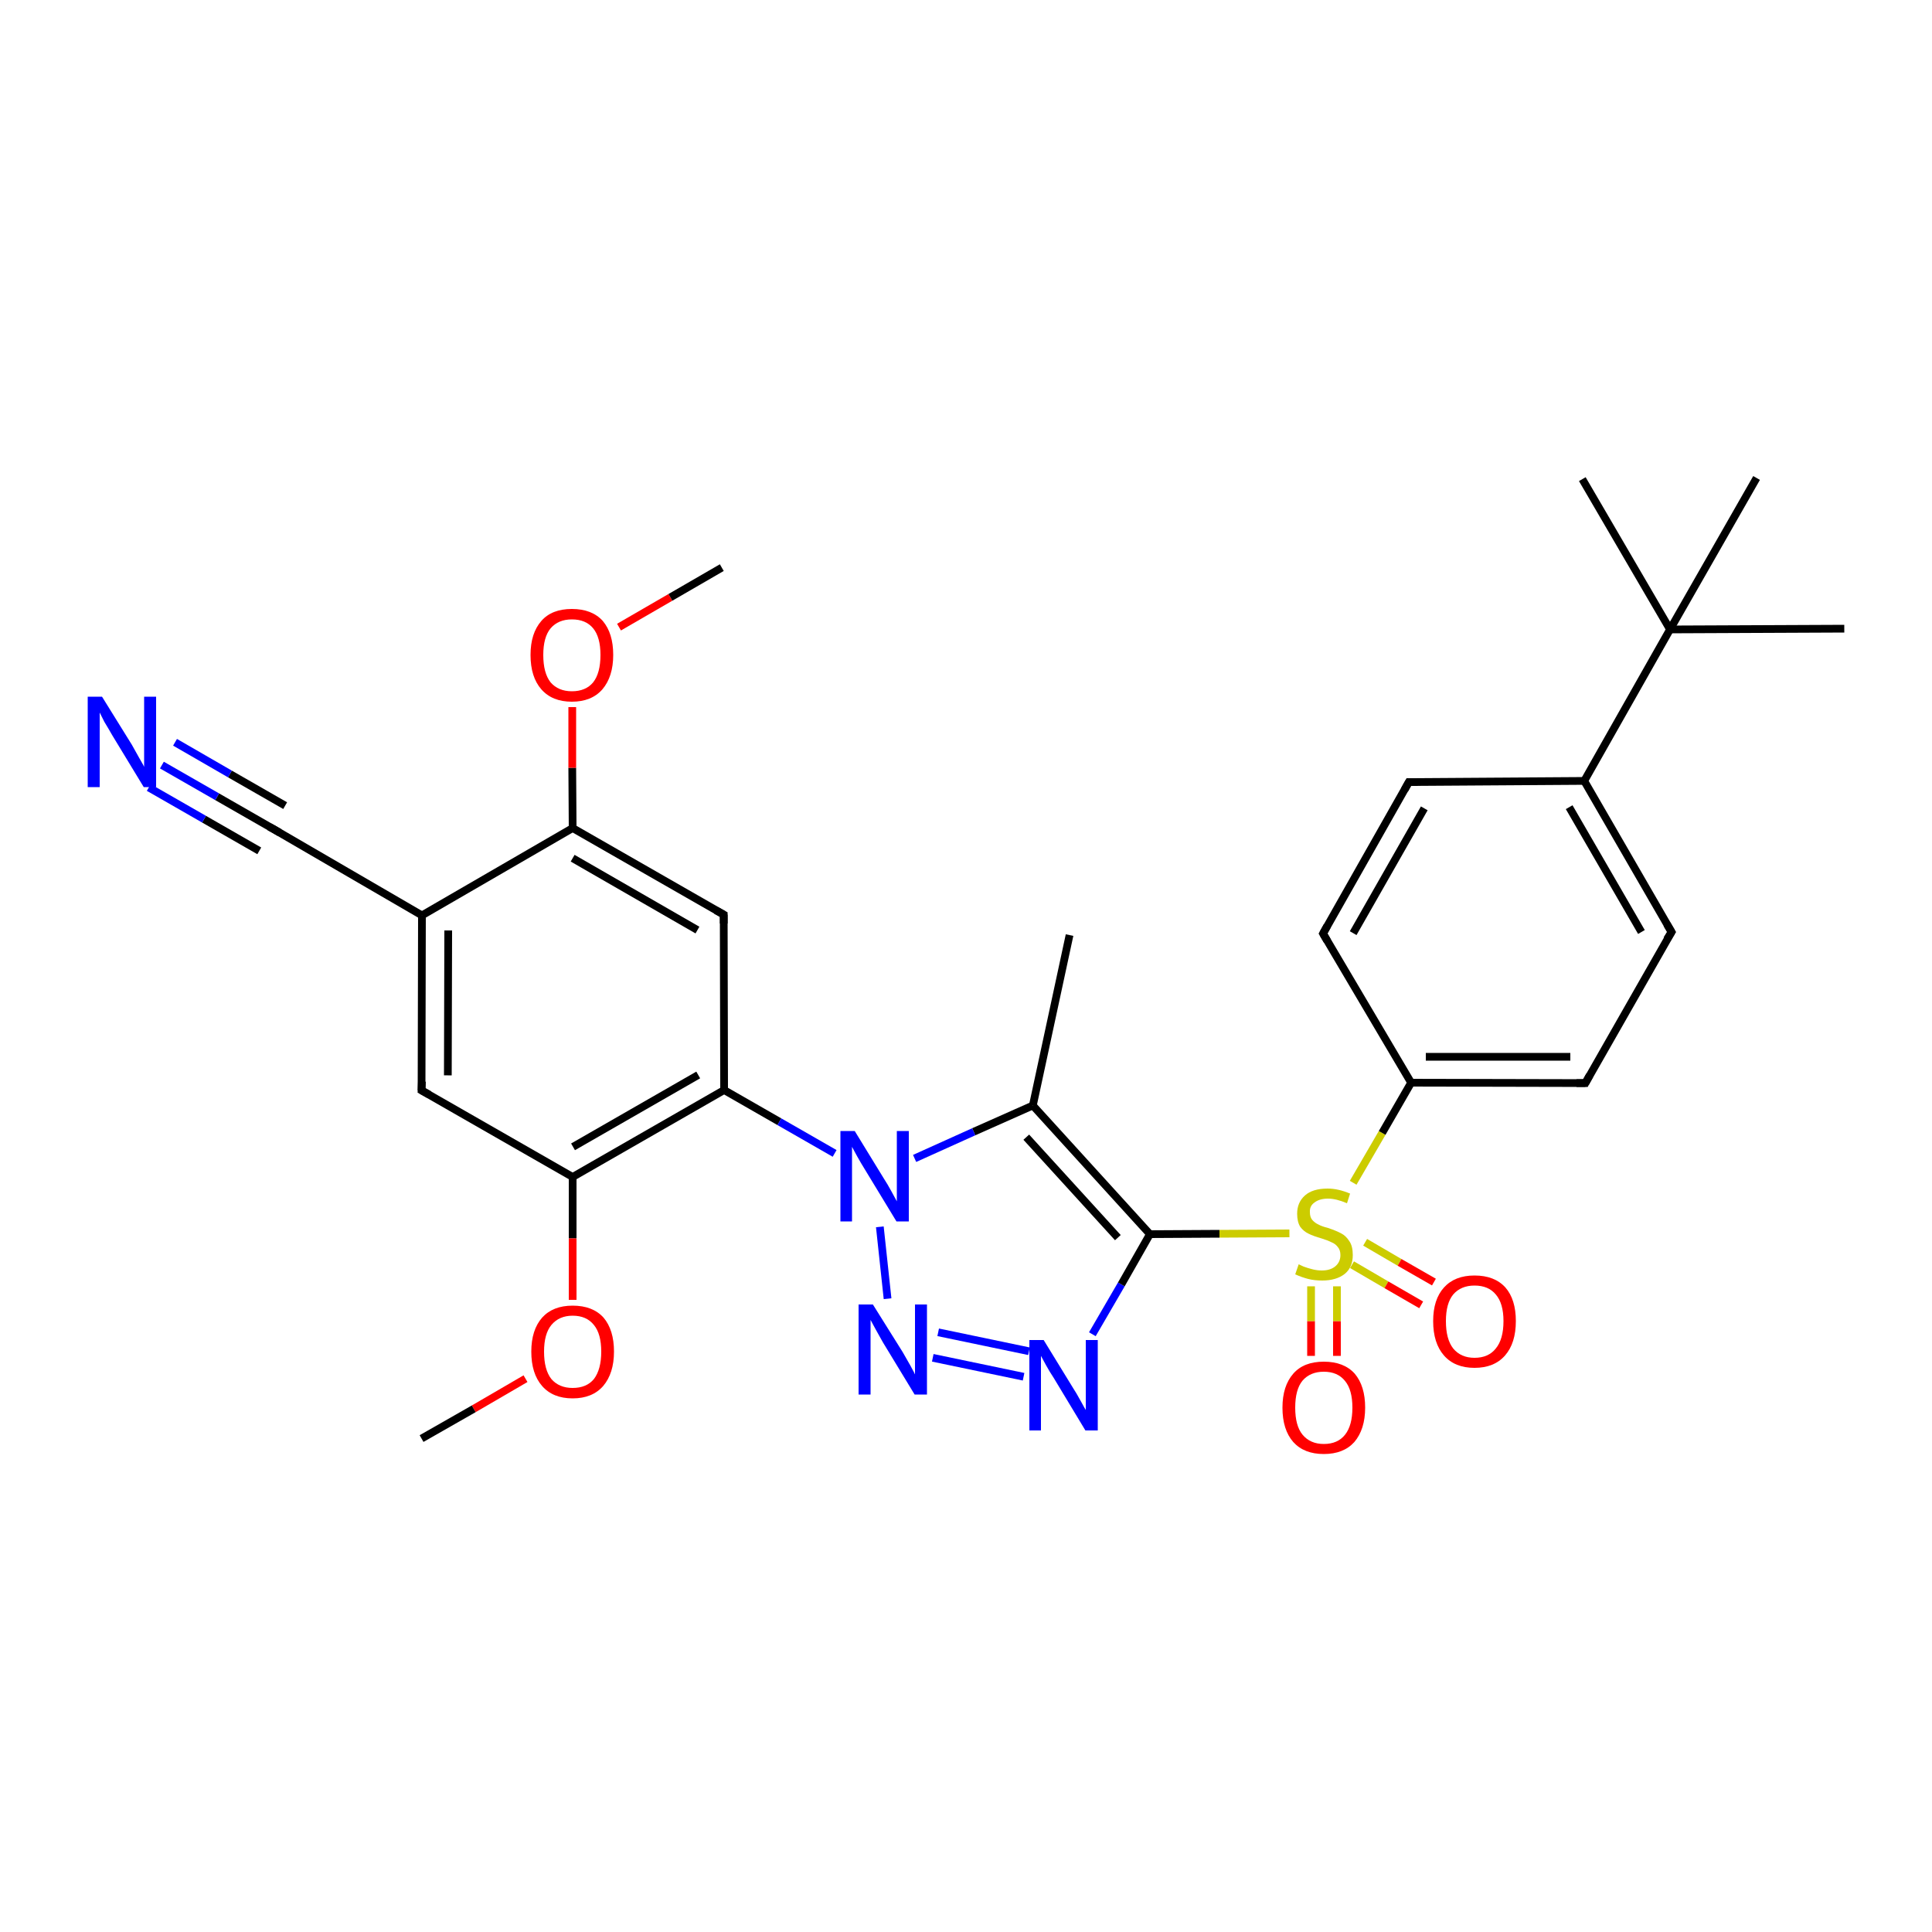 <?xml version='1.0' encoding='iso-8859-1'?>
<svg version='1.1' baseProfile='full'
              xmlns='http://www.w3.org/2000/svg'
                      xmlns:rdkit='http://www.rdkit.org/xml'
                      xmlns:xlink='http://www.w3.org/1999/xlink'
                  xml:space='preserve'
width='500px' height='500px' viewBox='0 0 500 500'>
<!-- END OF HEADER -->
<path class='bond-0 atom-1 atom-0' d='M 349.9,327.3 L 358.8,332.5' style='fill:none;fill-rule:evenodd;stroke:#CCCC00;stroke-width:2.0px;stroke-linecap:butt;stroke-linejoin:miter;stroke-opacity:1' />
<path class='bond-0 atom-1 atom-0' d='M 358.8,332.5 L 367.8,337.7' style='fill:none;fill-rule:evenodd;stroke:#FF0000;stroke-width:2.0px;stroke-linecap:butt;stroke-linejoin:miter;stroke-opacity:1' />
<path class='bond-0 atom-1 atom-0' d='M 353.3,321.5 L 362.2,326.7' style='fill:none;fill-rule:evenodd;stroke:#CCCC00;stroke-width:2.0px;stroke-linecap:butt;stroke-linejoin:miter;stroke-opacity:1' />
<path class='bond-0 atom-1 atom-0' d='M 362.2,326.7 L 371.1,331.8' style='fill:none;fill-rule:evenodd;stroke:#FF0000;stroke-width:2.0px;stroke-linecap:butt;stroke-linejoin:miter;stroke-opacity:1' />
<path class='bond-1 atom-2 atom-1' d='M 339.3,350.9 L 339.3,341.9' style='fill:none;fill-rule:evenodd;stroke:#FF0000;stroke-width:2.0px;stroke-linecap:butt;stroke-linejoin:miter;stroke-opacity:1' />
<path class='bond-1 atom-2 atom-1' d='M 339.3,341.9 L 339.3,332.9' style='fill:none;fill-rule:evenodd;stroke:#CCCC00;stroke-width:2.0px;stroke-linecap:butt;stroke-linejoin:miter;stroke-opacity:1' />
<path class='bond-1 atom-2 atom-1' d='M 346.0,350.9 L 346.0,341.9' style='fill:none;fill-rule:evenodd;stroke:#FF0000;stroke-width:2.0px;stroke-linecap:butt;stroke-linejoin:miter;stroke-opacity:1' />
<path class='bond-1 atom-2 atom-1' d='M 346.0,341.9 L 346.0,332.9' style='fill:none;fill-rule:evenodd;stroke:#CCCC00;stroke-width:2.0px;stroke-linecap:butt;stroke-linejoin:miter;stroke-opacity:1' />
<path class='bond-2 atom-3 atom-4' d='M 109.2,236.9 L 109.1,282.2' style='fill:none;fill-rule:evenodd;stroke:#000000;stroke-width:2.0px;stroke-linecap:butt;stroke-linejoin:miter;stroke-opacity:1' />
<path class='bond-2 atom-3 atom-4' d='M 116.0,240.8 L 115.9,278.3' style='fill:none;fill-rule:evenodd;stroke:#000000;stroke-width:2.0px;stroke-linecap:butt;stroke-linejoin:miter;stroke-opacity:1' />
<path class='bond-3 atom-4 atom-5' d='M 109.1,282.2 L 148.2,304.6' style='fill:none;fill-rule:evenodd;stroke:#000000;stroke-width:2.0px;stroke-linecap:butt;stroke-linejoin:miter;stroke-opacity:1' />
<path class='bond-4 atom-5 atom-6' d='M 148.2,304.6 L 187.4,282.1' style='fill:none;fill-rule:evenodd;stroke:#000000;stroke-width:2.0px;stroke-linecap:butt;stroke-linejoin:miter;stroke-opacity:1' />
<path class='bond-4 atom-5 atom-6' d='M 148.3,296.8 L 180.7,278.2' style='fill:none;fill-rule:evenodd;stroke:#000000;stroke-width:2.0px;stroke-linecap:butt;stroke-linejoin:miter;stroke-opacity:1' />
<path class='bond-5 atom-6 atom-7' d='M 187.4,282.1 L 187.3,236.7' style='fill:none;fill-rule:evenodd;stroke:#000000;stroke-width:2.0px;stroke-linecap:butt;stroke-linejoin:miter;stroke-opacity:1' />
<path class='bond-6 atom-7 atom-8' d='M 187.3,236.7 L 148.2,214.3' style='fill:none;fill-rule:evenodd;stroke:#000000;stroke-width:2.0px;stroke-linecap:butt;stroke-linejoin:miter;stroke-opacity:1' />
<path class='bond-6 atom-7 atom-8' d='M 180.5,240.7 L 148.2,222.1' style='fill:none;fill-rule:evenodd;stroke:#000000;stroke-width:2.0px;stroke-linecap:butt;stroke-linejoin:miter;stroke-opacity:1' />
<path class='bond-7 atom-8 atom-3' d='M 148.2,214.3 L 109.2,236.9' style='fill:none;fill-rule:evenodd;stroke:#000000;stroke-width:2.0px;stroke-linecap:butt;stroke-linejoin:miter;stroke-opacity:1' />
<path class='bond-8 atom-9 atom-10' d='M 227.7,317.5 L 229.7,336.1' style='fill:none;fill-rule:evenodd;stroke:#0000FF;stroke-width:2.0px;stroke-linecap:butt;stroke-linejoin:miter;stroke-opacity:1' />
<path class='bond-9 atom-10 atom-11' d='M 241.4,351.4 L 264.9,356.3' style='fill:none;fill-rule:evenodd;stroke:#0000FF;stroke-width:2.0px;stroke-linecap:butt;stroke-linejoin:miter;stroke-opacity:1' />
<path class='bond-9 atom-10 atom-11' d='M 242.8,344.8 L 266.3,349.7' style='fill:none;fill-rule:evenodd;stroke:#0000FF;stroke-width:2.0px;stroke-linecap:butt;stroke-linejoin:miter;stroke-opacity:1' />
<path class='bond-10 atom-11 atom-12' d='M 282.7,345.3 L 290.2,332.4' style='fill:none;fill-rule:evenodd;stroke:#0000FF;stroke-width:2.0px;stroke-linecap:butt;stroke-linejoin:miter;stroke-opacity:1' />
<path class='bond-10 atom-11 atom-12' d='M 290.2,332.4 L 297.6,319.4' style='fill:none;fill-rule:evenodd;stroke:#000000;stroke-width:2.0px;stroke-linecap:butt;stroke-linejoin:miter;stroke-opacity:1' />
<path class='bond-11 atom-12 atom-13' d='M 297.6,319.4 L 267.3,286.1' style='fill:none;fill-rule:evenodd;stroke:#000000;stroke-width:2.0px;stroke-linecap:butt;stroke-linejoin:miter;stroke-opacity:1' />
<path class='bond-11 atom-12 atom-13' d='M 289.3,320.3 L 265.6,294.3' style='fill:none;fill-rule:evenodd;stroke:#000000;stroke-width:2.0px;stroke-linecap:butt;stroke-linejoin:miter;stroke-opacity:1' />
<path class='bond-12 atom-13 atom-9' d='M 267.3,286.1 L 252.0,292.9' style='fill:none;fill-rule:evenodd;stroke:#000000;stroke-width:2.0px;stroke-linecap:butt;stroke-linejoin:miter;stroke-opacity:1' />
<path class='bond-12 atom-13 atom-9' d='M 252.0,292.9 L 236.7,299.8' style='fill:none;fill-rule:evenodd;stroke:#0000FF;stroke-width:2.0px;stroke-linecap:butt;stroke-linejoin:miter;stroke-opacity:1' />
<path class='bond-13 atom-6 atom-9' d='M 187.4,282.1 L 201.7,290.3' style='fill:none;fill-rule:evenodd;stroke:#000000;stroke-width:2.0px;stroke-linecap:butt;stroke-linejoin:miter;stroke-opacity:1' />
<path class='bond-13 atom-6 atom-9' d='M 201.7,290.3 L 216.0,298.5' style='fill:none;fill-rule:evenodd;stroke:#0000FF;stroke-width:2.0px;stroke-linecap:butt;stroke-linejoin:miter;stroke-opacity:1' />
<path class='bond-14 atom-5 atom-14' d='M 148.2,304.6 L 148.2,320.5' style='fill:none;fill-rule:evenodd;stroke:#000000;stroke-width:2.0px;stroke-linecap:butt;stroke-linejoin:miter;stroke-opacity:1' />
<path class='bond-14 atom-5 atom-14' d='M 148.2,320.5 L 148.2,336.4' style='fill:none;fill-rule:evenodd;stroke:#FF0000;stroke-width:2.0px;stroke-linecap:butt;stroke-linejoin:miter;stroke-opacity:1' />
<path class='bond-15 atom-14 atom-15' d='M 136.0,356.8 L 122.6,364.6' style='fill:none;fill-rule:evenodd;stroke:#FF0000;stroke-width:2.0px;stroke-linecap:butt;stroke-linejoin:miter;stroke-opacity:1' />
<path class='bond-15 atom-14 atom-15' d='M 122.6,364.6 L 109.1,372.3' style='fill:none;fill-rule:evenodd;stroke:#000000;stroke-width:2.0px;stroke-linecap:butt;stroke-linejoin:miter;stroke-opacity:1' />
<path class='bond-16 atom-13 atom-16' d='M 267.3,286.1 L 276.8,242.0' style='fill:none;fill-rule:evenodd;stroke:#000000;stroke-width:2.0px;stroke-linecap:butt;stroke-linejoin:miter;stroke-opacity:1' />
<path class='bond-17 atom-12 atom-1' d='M 297.6,319.4 L 315.6,319.3' style='fill:none;fill-rule:evenodd;stroke:#000000;stroke-width:2.0px;stroke-linecap:butt;stroke-linejoin:miter;stroke-opacity:1' />
<path class='bond-17 atom-12 atom-1' d='M 315.6,319.3 L 333.7,319.2' style='fill:none;fill-rule:evenodd;stroke:#CCCC00;stroke-width:2.0px;stroke-linecap:butt;stroke-linejoin:miter;stroke-opacity:1' />
<path class='bond-18 atom-1 atom-17' d='M 350.2,306.1 L 357.7,293.2' style='fill:none;fill-rule:evenodd;stroke:#CCCC00;stroke-width:2.0px;stroke-linecap:butt;stroke-linejoin:miter;stroke-opacity:1' />
<path class='bond-18 atom-1 atom-17' d='M 357.7,293.2 L 365.2,280.2' style='fill:none;fill-rule:evenodd;stroke:#000000;stroke-width:2.0px;stroke-linecap:butt;stroke-linejoin:miter;stroke-opacity:1' />
<path class='bond-19 atom-17 atom-18' d='M 365.2,280.2 L 410.3,280.3' style='fill:none;fill-rule:evenodd;stroke:#000000;stroke-width:2.0px;stroke-linecap:butt;stroke-linejoin:miter;stroke-opacity:1' />
<path class='bond-19 atom-17 atom-18' d='M 369.0,273.5 L 406.4,273.5' style='fill:none;fill-rule:evenodd;stroke:#000000;stroke-width:2.0px;stroke-linecap:butt;stroke-linejoin:miter;stroke-opacity:1' />
<path class='bond-20 atom-18 atom-19' d='M 410.3,280.3 L 432.6,241.2' style='fill:none;fill-rule:evenodd;stroke:#000000;stroke-width:2.0px;stroke-linecap:butt;stroke-linejoin:miter;stroke-opacity:1' />
<path class='bond-21 atom-19 atom-20' d='M 432.6,241.2 L 410.0,202.1' style='fill:none;fill-rule:evenodd;stroke:#000000;stroke-width:2.0px;stroke-linecap:butt;stroke-linejoin:miter;stroke-opacity:1' />
<path class='bond-21 atom-19 atom-20' d='M 424.8,241.2 L 406.1,208.9' style='fill:none;fill-rule:evenodd;stroke:#000000;stroke-width:2.0px;stroke-linecap:butt;stroke-linejoin:miter;stroke-opacity:1' />
<path class='bond-22 atom-20 atom-21' d='M 410.0,202.1 L 364.6,202.4' style='fill:none;fill-rule:evenodd;stroke:#000000;stroke-width:2.0px;stroke-linecap:butt;stroke-linejoin:miter;stroke-opacity:1' />
<path class='bond-23 atom-21 atom-22' d='M 364.6,202.4 L 342.4,241.6' style='fill:none;fill-rule:evenodd;stroke:#000000;stroke-width:2.0px;stroke-linecap:butt;stroke-linejoin:miter;stroke-opacity:1' />
<path class='bond-23 atom-21 atom-22' d='M 368.6,209.2 L 350.2,241.5' style='fill:none;fill-rule:evenodd;stroke:#000000;stroke-width:2.0px;stroke-linecap:butt;stroke-linejoin:miter;stroke-opacity:1' />
<path class='bond-24 atom-22 atom-17' d='M 342.4,241.6 L 365.2,280.2' style='fill:none;fill-rule:evenodd;stroke:#000000;stroke-width:2.0px;stroke-linecap:butt;stroke-linejoin:miter;stroke-opacity:1' />
<path class='bond-25 atom-20 atom-23' d='M 410.0,202.1 L 432.2,162.9' style='fill:none;fill-rule:evenodd;stroke:#000000;stroke-width:2.0px;stroke-linecap:butt;stroke-linejoin:miter;stroke-opacity:1' />
<path class='bond-26 atom-23 atom-24' d='M 432.2,162.9 L 477.3,162.7' style='fill:none;fill-rule:evenodd;stroke:#000000;stroke-width:2.0px;stroke-linecap:butt;stroke-linejoin:miter;stroke-opacity:1' />
<path class='bond-27 atom-23 atom-25' d='M 432.2,162.9 L 409.5,124.0' style='fill:none;fill-rule:evenodd;stroke:#000000;stroke-width:2.0px;stroke-linecap:butt;stroke-linejoin:miter;stroke-opacity:1' />
<path class='bond-28 atom-23 atom-26' d='M 432.2,162.9 L 454.6,123.7' style='fill:none;fill-rule:evenodd;stroke:#000000;stroke-width:2.0px;stroke-linecap:butt;stroke-linejoin:miter;stroke-opacity:1' />
<path class='bond-29 atom-8 atom-27' d='M 148.2,214.3 L 148.1,198.7' style='fill:none;fill-rule:evenodd;stroke:#000000;stroke-width:2.0px;stroke-linecap:butt;stroke-linejoin:miter;stroke-opacity:1' />
<path class='bond-29 atom-8 atom-27' d='M 148.1,198.7 L 148.1,183.0' style='fill:none;fill-rule:evenodd;stroke:#FF0000;stroke-width:2.0px;stroke-linecap:butt;stroke-linejoin:miter;stroke-opacity:1' />
<path class='bond-30 atom-27 atom-28' d='M 160.2,162.3 L 173.5,154.6' style='fill:none;fill-rule:evenodd;stroke:#FF0000;stroke-width:2.0px;stroke-linecap:butt;stroke-linejoin:miter;stroke-opacity:1' />
<path class='bond-30 atom-27 atom-28' d='M 173.5,154.6 L 186.8,146.9' style='fill:none;fill-rule:evenodd;stroke:#000000;stroke-width:2.0px;stroke-linecap:butt;stroke-linejoin:miter;stroke-opacity:1' />
<path class='bond-31 atom-29 atom-30' d='M 70.5,214.4 L 56.2,206.2' style='fill:none;fill-rule:evenodd;stroke:#000000;stroke-width:2.0px;stroke-linecap:butt;stroke-linejoin:miter;stroke-opacity:1' />
<path class='bond-31 atom-29 atom-30' d='M 56.2,206.2 L 41.9,198.0' style='fill:none;fill-rule:evenodd;stroke:#0000FF;stroke-width:2.0px;stroke-linecap:butt;stroke-linejoin:miter;stroke-opacity:1' />
<path class='bond-31 atom-29 atom-30' d='M 67.1,220.2 L 52.8,212.0' style='fill:none;fill-rule:evenodd;stroke:#000000;stroke-width:2.0px;stroke-linecap:butt;stroke-linejoin:miter;stroke-opacity:1' />
<path class='bond-31 atom-29 atom-30' d='M 52.8,212.0 L 38.5,203.8' style='fill:none;fill-rule:evenodd;stroke:#0000FF;stroke-width:2.0px;stroke-linecap:butt;stroke-linejoin:miter;stroke-opacity:1' />
<path class='bond-31 atom-29 atom-30' d='M 73.8,208.5 L 59.5,200.3' style='fill:none;fill-rule:evenodd;stroke:#000000;stroke-width:2.0px;stroke-linecap:butt;stroke-linejoin:miter;stroke-opacity:1' />
<path class='bond-31 atom-29 atom-30' d='M 59.5,200.3 L 45.3,192.1' style='fill:none;fill-rule:evenodd;stroke:#0000FF;stroke-width:2.0px;stroke-linecap:butt;stroke-linejoin:miter;stroke-opacity:1' />
<path class='bond-32 atom-3 atom-29' d='M 109.2,236.9 L 70.5,214.4' style='fill:none;fill-rule:evenodd;stroke:#000000;stroke-width:2.0px;stroke-linecap:butt;stroke-linejoin:miter;stroke-opacity:1' />
<path d='M 109.2,279.9 L 109.1,282.2 L 111.1,283.3' style='fill:none;stroke:#000000;stroke-width:2.0px;stroke-linecap:butt;stroke-linejoin:miter;stroke-opacity:1;' />
<path d='M 187.3,239.0 L 187.3,236.7 L 185.3,235.6' style='fill:none;stroke:#000000;stroke-width:2.0px;stroke-linecap:butt;stroke-linejoin:miter;stroke-opacity:1;' />
<path d='M 408.0,280.3 L 410.3,280.3 L 411.4,278.3' style='fill:none;stroke:#000000;stroke-width:2.0px;stroke-linecap:butt;stroke-linejoin:miter;stroke-opacity:1;' />
<path d='M 431.4,243.1 L 432.6,241.2 L 431.4,239.2' style='fill:none;stroke:#000000;stroke-width:2.0px;stroke-linecap:butt;stroke-linejoin:miter;stroke-opacity:1;' />
<path d='M 366.9,202.4 L 364.6,202.4 L 363.5,204.4' style='fill:none;stroke:#000000;stroke-width:2.0px;stroke-linecap:butt;stroke-linejoin:miter;stroke-opacity:1;' />
<path d='M 343.5,239.6 L 342.4,241.6 L 343.5,243.5' style='fill:none;stroke:#000000;stroke-width:2.0px;stroke-linecap:butt;stroke-linejoin:miter;stroke-opacity:1;' />
<path d='M 69.7,214.0 L 70.5,214.4 L 72.4,215.5' style='fill:none;stroke:#000000;stroke-width:2.0px;stroke-linecap:butt;stroke-linejoin:miter;stroke-opacity:1;' />
<path class='atom-0' d='M 370.9 341.9
Q 370.9 336.3, 373.7 333.2
Q 376.5 330.1, 381.6 330.1
Q 386.8 330.1, 389.6 333.2
Q 392.3 336.3, 392.3 341.9
Q 392.3 347.6, 389.5 350.8
Q 386.7 354.0, 381.6 354.0
Q 376.5 354.0, 373.7 350.8
Q 370.9 347.6, 370.9 341.9
M 381.6 351.4
Q 385.2 351.4, 387.1 349.0
Q 389.1 346.6, 389.1 341.9
Q 389.1 337.3, 387.1 335.0
Q 385.2 332.7, 381.6 332.7
Q 378.1 332.7, 376.1 335.0
Q 374.2 337.3, 374.2 341.9
Q 374.2 346.6, 376.1 349.0
Q 378.1 351.4, 381.6 351.4
' fill='#FF0000'/>
<path class='atom-1' d='M 336.1 327.2
Q 336.3 327.3, 337.4 327.8
Q 338.5 328.2, 339.7 328.5
Q 340.9 328.8, 342.1 328.8
Q 344.3 328.8, 345.6 327.7
Q 346.9 326.6, 346.9 324.8
Q 346.9 323.5, 346.2 322.7
Q 345.6 321.9, 344.6 321.5
Q 343.6 321.0, 342.0 320.5
Q 339.9 319.9, 338.7 319.3
Q 337.4 318.7, 336.5 317.5
Q 335.7 316.2, 335.7 314.1
Q 335.7 311.2, 337.7 309.4
Q 339.7 307.6, 343.6 307.6
Q 346.3 307.6, 349.4 308.9
L 348.6 311.4
Q 345.8 310.2, 343.7 310.2
Q 341.5 310.2, 340.2 311.2
Q 338.9 312.1, 339.0 313.7
Q 339.0 315.0, 339.6 315.7
Q 340.3 316.5, 341.2 316.9
Q 342.1 317.4, 343.7 317.8
Q 345.8 318.5, 347.1 319.2
Q 348.3 319.8, 349.2 321.2
Q 350.1 322.5, 350.1 324.8
Q 350.1 328.0, 348.0 329.7
Q 345.8 331.4, 342.2 331.4
Q 340.2 331.4, 338.6 331.0
Q 337.0 330.6, 335.2 329.8
L 336.1 327.2
' fill='#CCCC00'/>
<path class='atom-2' d='M 331.9 364.3
Q 331.9 358.7, 334.7 355.5
Q 337.4 352.4, 342.6 352.4
Q 347.8 352.4, 350.6 355.5
Q 353.3 358.7, 353.3 364.3
Q 353.3 369.9, 350.5 373.2
Q 347.7 376.3, 342.6 376.3
Q 337.5 376.3, 334.7 373.2
Q 331.9 370.0, 331.9 364.3
M 342.6 373.7
Q 346.2 373.7, 348.1 371.3
Q 350.0 368.9, 350.0 364.3
Q 350.0 359.7, 348.1 357.4
Q 346.2 355.0, 342.6 355.0
Q 339.1 355.0, 337.1 357.3
Q 335.2 359.6, 335.2 364.3
Q 335.2 369.0, 337.1 371.3
Q 339.1 373.7, 342.6 373.7
' fill='#FF0000'/>
<path class='atom-9' d='M 221.2 292.7
L 228.8 305.1
Q 229.6 306.3, 230.8 308.5
Q 232.0 310.7, 232.1 310.9
L 232.1 292.7
L 235.2 292.7
L 235.2 316.1
L 232.0 316.1
L 223.8 302.6
Q 222.8 301.0, 221.8 299.2
Q 220.8 297.4, 220.5 296.8
L 220.5 316.1
L 217.5 316.1
L 217.5 292.7
L 221.2 292.7
' fill='#0000FF'/>
<path class='atom-10' d='M 225.9 337.6
L 233.6 349.9
Q 234.3 351.1, 235.6 353.4
Q 236.8 355.6, 236.8 355.7
L 236.8 337.6
L 239.9 337.6
L 239.9 360.9
L 236.7 360.9
L 228.5 347.4
Q 227.6 345.8, 226.6 344.0
Q 225.6 342.2, 225.3 341.6
L 225.3 360.9
L 222.2 360.9
L 222.2 337.6
L 225.9 337.6
' fill='#0000FF'/>
<path class='atom-11' d='M 270.1 346.8
L 277.7 359.2
Q 278.5 360.4, 279.7 362.6
Q 280.9 364.8, 281.0 364.9
L 281.0 346.8
L 284.1 346.8
L 284.1 370.2
L 280.9 370.2
L 272.7 356.6
Q 271.7 355.1, 270.7 353.3
Q 269.7 351.4, 269.4 350.9
L 269.4 370.2
L 266.4 370.2
L 266.4 346.8
L 270.1 346.8
' fill='#0000FF'/>
<path class='atom-14' d='M 137.5 349.8
Q 137.5 344.2, 140.3 341.0
Q 143.1 337.9, 148.2 337.9
Q 153.4 337.9, 156.2 341.0
Q 158.9 344.2, 158.9 349.8
Q 158.9 355.4, 156.1 358.7
Q 153.3 361.9, 148.2 361.9
Q 143.1 361.9, 140.3 358.7
Q 137.5 355.5, 137.5 349.8
M 148.2 359.2
Q 151.8 359.2, 153.7 356.9
Q 155.6 354.4, 155.6 349.8
Q 155.6 345.2, 153.7 342.9
Q 151.8 340.5, 148.2 340.5
Q 144.7 340.5, 142.7 342.9
Q 140.8 345.2, 140.8 349.8
Q 140.8 354.5, 142.7 356.9
Q 144.7 359.2, 148.2 359.2
' fill='#FF0000'/>
<path class='atom-27' d='M 137.3 169.5
Q 137.3 163.9, 140.1 160.7
Q 142.8 157.6, 148.0 157.6
Q 153.2 157.6, 156.0 160.7
Q 158.7 163.9, 158.7 169.5
Q 158.7 175.1, 155.9 178.4
Q 153.1 181.6, 148.0 181.6
Q 142.9 181.6, 140.1 178.4
Q 137.3 175.2, 137.3 169.5
M 148.0 178.9
Q 151.6 178.9, 153.5 176.6
Q 155.4 174.2, 155.4 169.5
Q 155.4 164.9, 153.5 162.6
Q 151.6 160.3, 148.0 160.3
Q 144.5 160.3, 142.5 162.6
Q 140.6 164.9, 140.6 169.5
Q 140.6 174.2, 142.5 176.6
Q 144.5 178.9, 148.0 178.9
' fill='#FF0000'/>
<path class='atom-30' d='M 26.4 180.3
L 34.1 192.7
Q 34.8 193.9, 36.0 196.1
Q 37.3 198.3, 37.3 198.5
L 37.3 180.3
L 40.4 180.3
L 40.4 203.7
L 37.2 203.7
L 29.0 190.2
Q 28.1 188.6, 27.0 186.8
Q 26.1 185.0, 25.8 184.4
L 25.8 203.7
L 22.7 203.7
L 22.7 180.3
L 26.4 180.3
' fill='#0000FF'/>
</svg>
